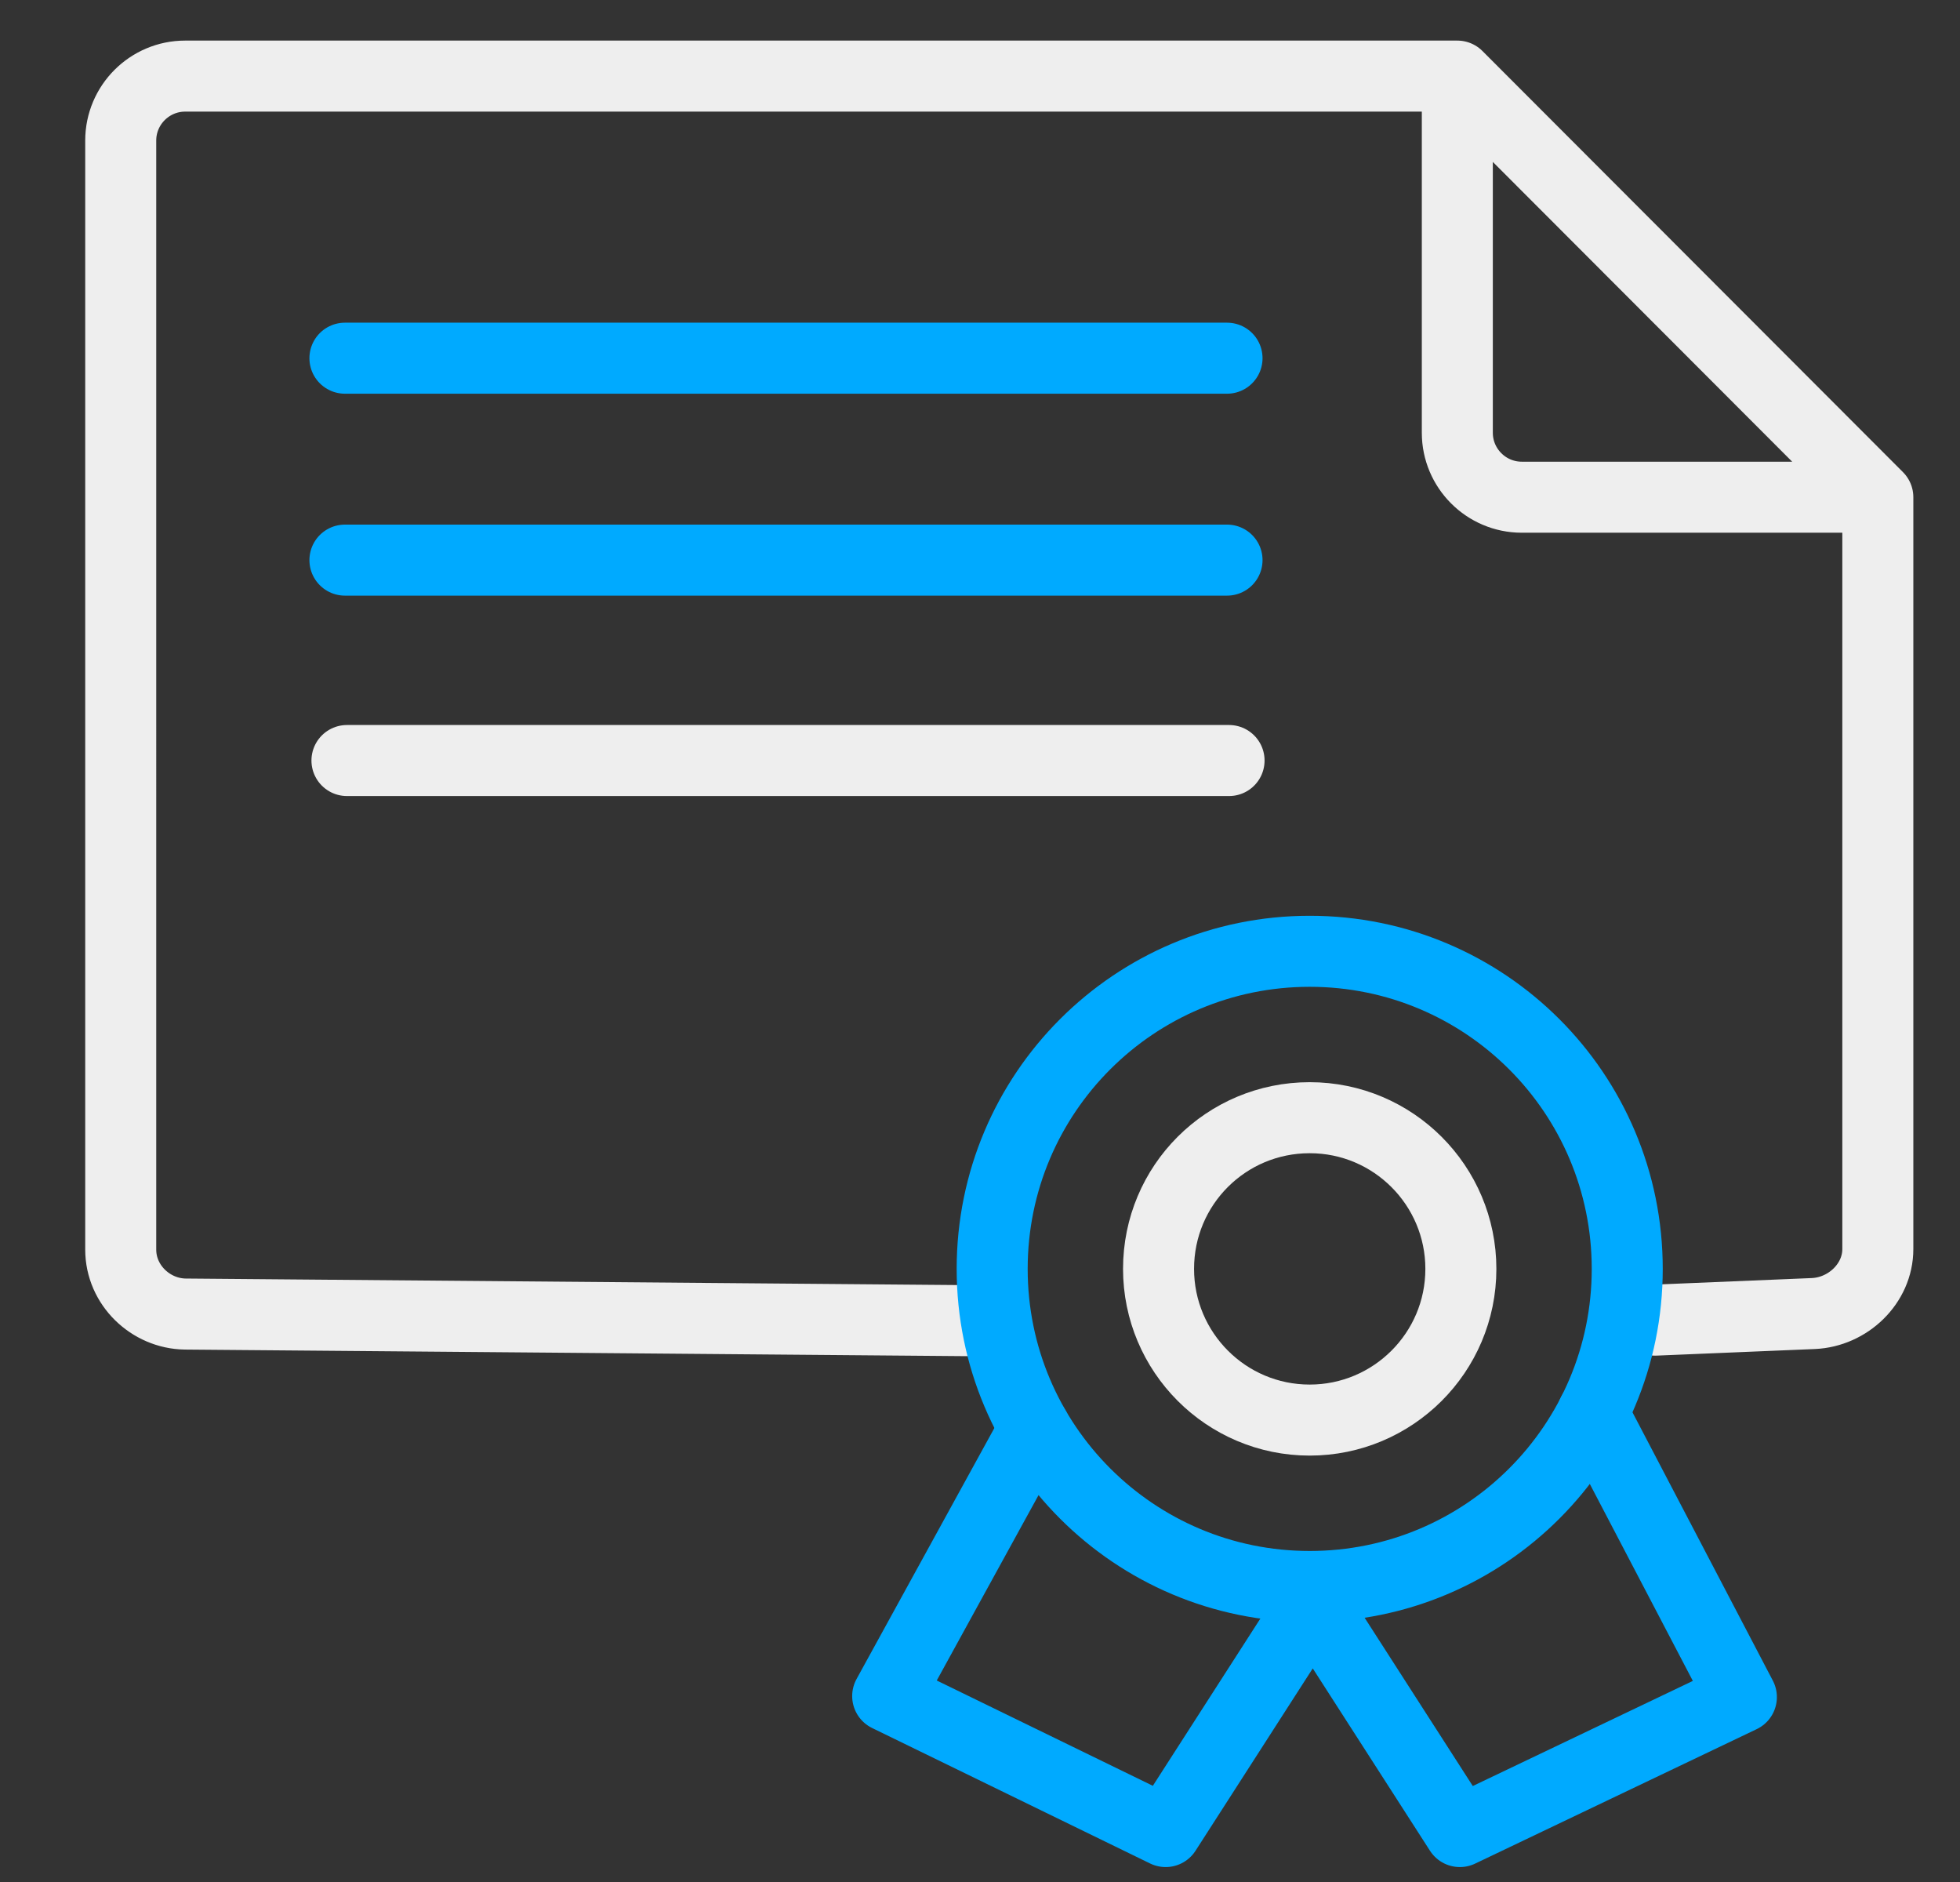<?xml version="1.0" encoding="utf-8"?>
<!-- Generator: Adobe Illustrator 24.0.3, SVG Export Plug-In . SVG Version: 6.00 Build 0)  -->
<svg version="1.1" id="Ebene_1" xmlns="http://www.w3.org/2000/svg" xmlns:xlink="http://www.w3.org/1999/xlink" x="0px" y="0px"
	 viewBox="0 0 386.4 371" style="enable-background:new 0 0 386.4 371;" xml:space="preserve">
<rect x="0" y="0" width="386.4" height="371" fill="#333333" stroke="none"/>
<style type="text/css">
	.st0{fill:none;stroke:#00AAFF;stroke-width:14;stroke-linecap:round;stroke-linejoin:round;stroke-miterlimit:22.926;}
	.st1{fill:none;stroke:#EEEEEE;stroke-width:14;stroke-linecap:round;stroke-linejoin:round;stroke-miterlimit:22.926;}
	.st2{fill:none;stroke:#EEEEEE;stroke-width:14;stroke-miterlimit:22.926;}
	.st3{fill:none;stroke:#00AAFF;stroke-width:14;stroke-miterlimit:22.926;}
</style>
<line class="st0" x1="68" y1="70.6" x2="241.9" y2="70.6"/>
<line class="st0" x1="68" y1="110.4" x2="241.9" y2="110.4"/>
<path class="st1" d="M370.2,98v148.2c0,6.8-5.9,12.4-12.7,12.7l-31.2,1.3 M190.5,260.3l-154-1.3c-6.8-0.1-12.7-5.7-12.7-12.7V27.7
	c0-7,5.7-12.7,12.7-12.7h250.7 M370.2,98h-70.2c-7,0-12.7-5.7-12.7-12.7V15L370.2,98L370.2,98z M242.4,70.4 M68.4,70.4 M242.4,110.2
	 M68.4,110.2 M68.4,149.9h173.9"/>
<path class="st2" d="M258.2,220.3c16.5,0,29.8,13.4,29.8,29.8c0,16.5-13.4,29.8-29.8,29.8c-16.5,0-29.8-13.4-29.8-29.8
	C228.4,233.6,241.7,220.3,258.2,220.3L258.2,220.3z"/>
<polyline class="st0" points="204,281.5 175,334.3 229.8,361 258.8,315.9 287.8,361 343.3,334.5 314,278.5 "/>
<path class="st3" d="M258.2,187.5c34.6,0,62.6,28,62.6,62.6c0,34.6-28,62.6-62.6,62.6c-34.6,0-62.6-28-62.6-62.6
	C195.6,215.5,223.6,187.5,258.2,187.5L258.2,187.5z"/>
</svg>
